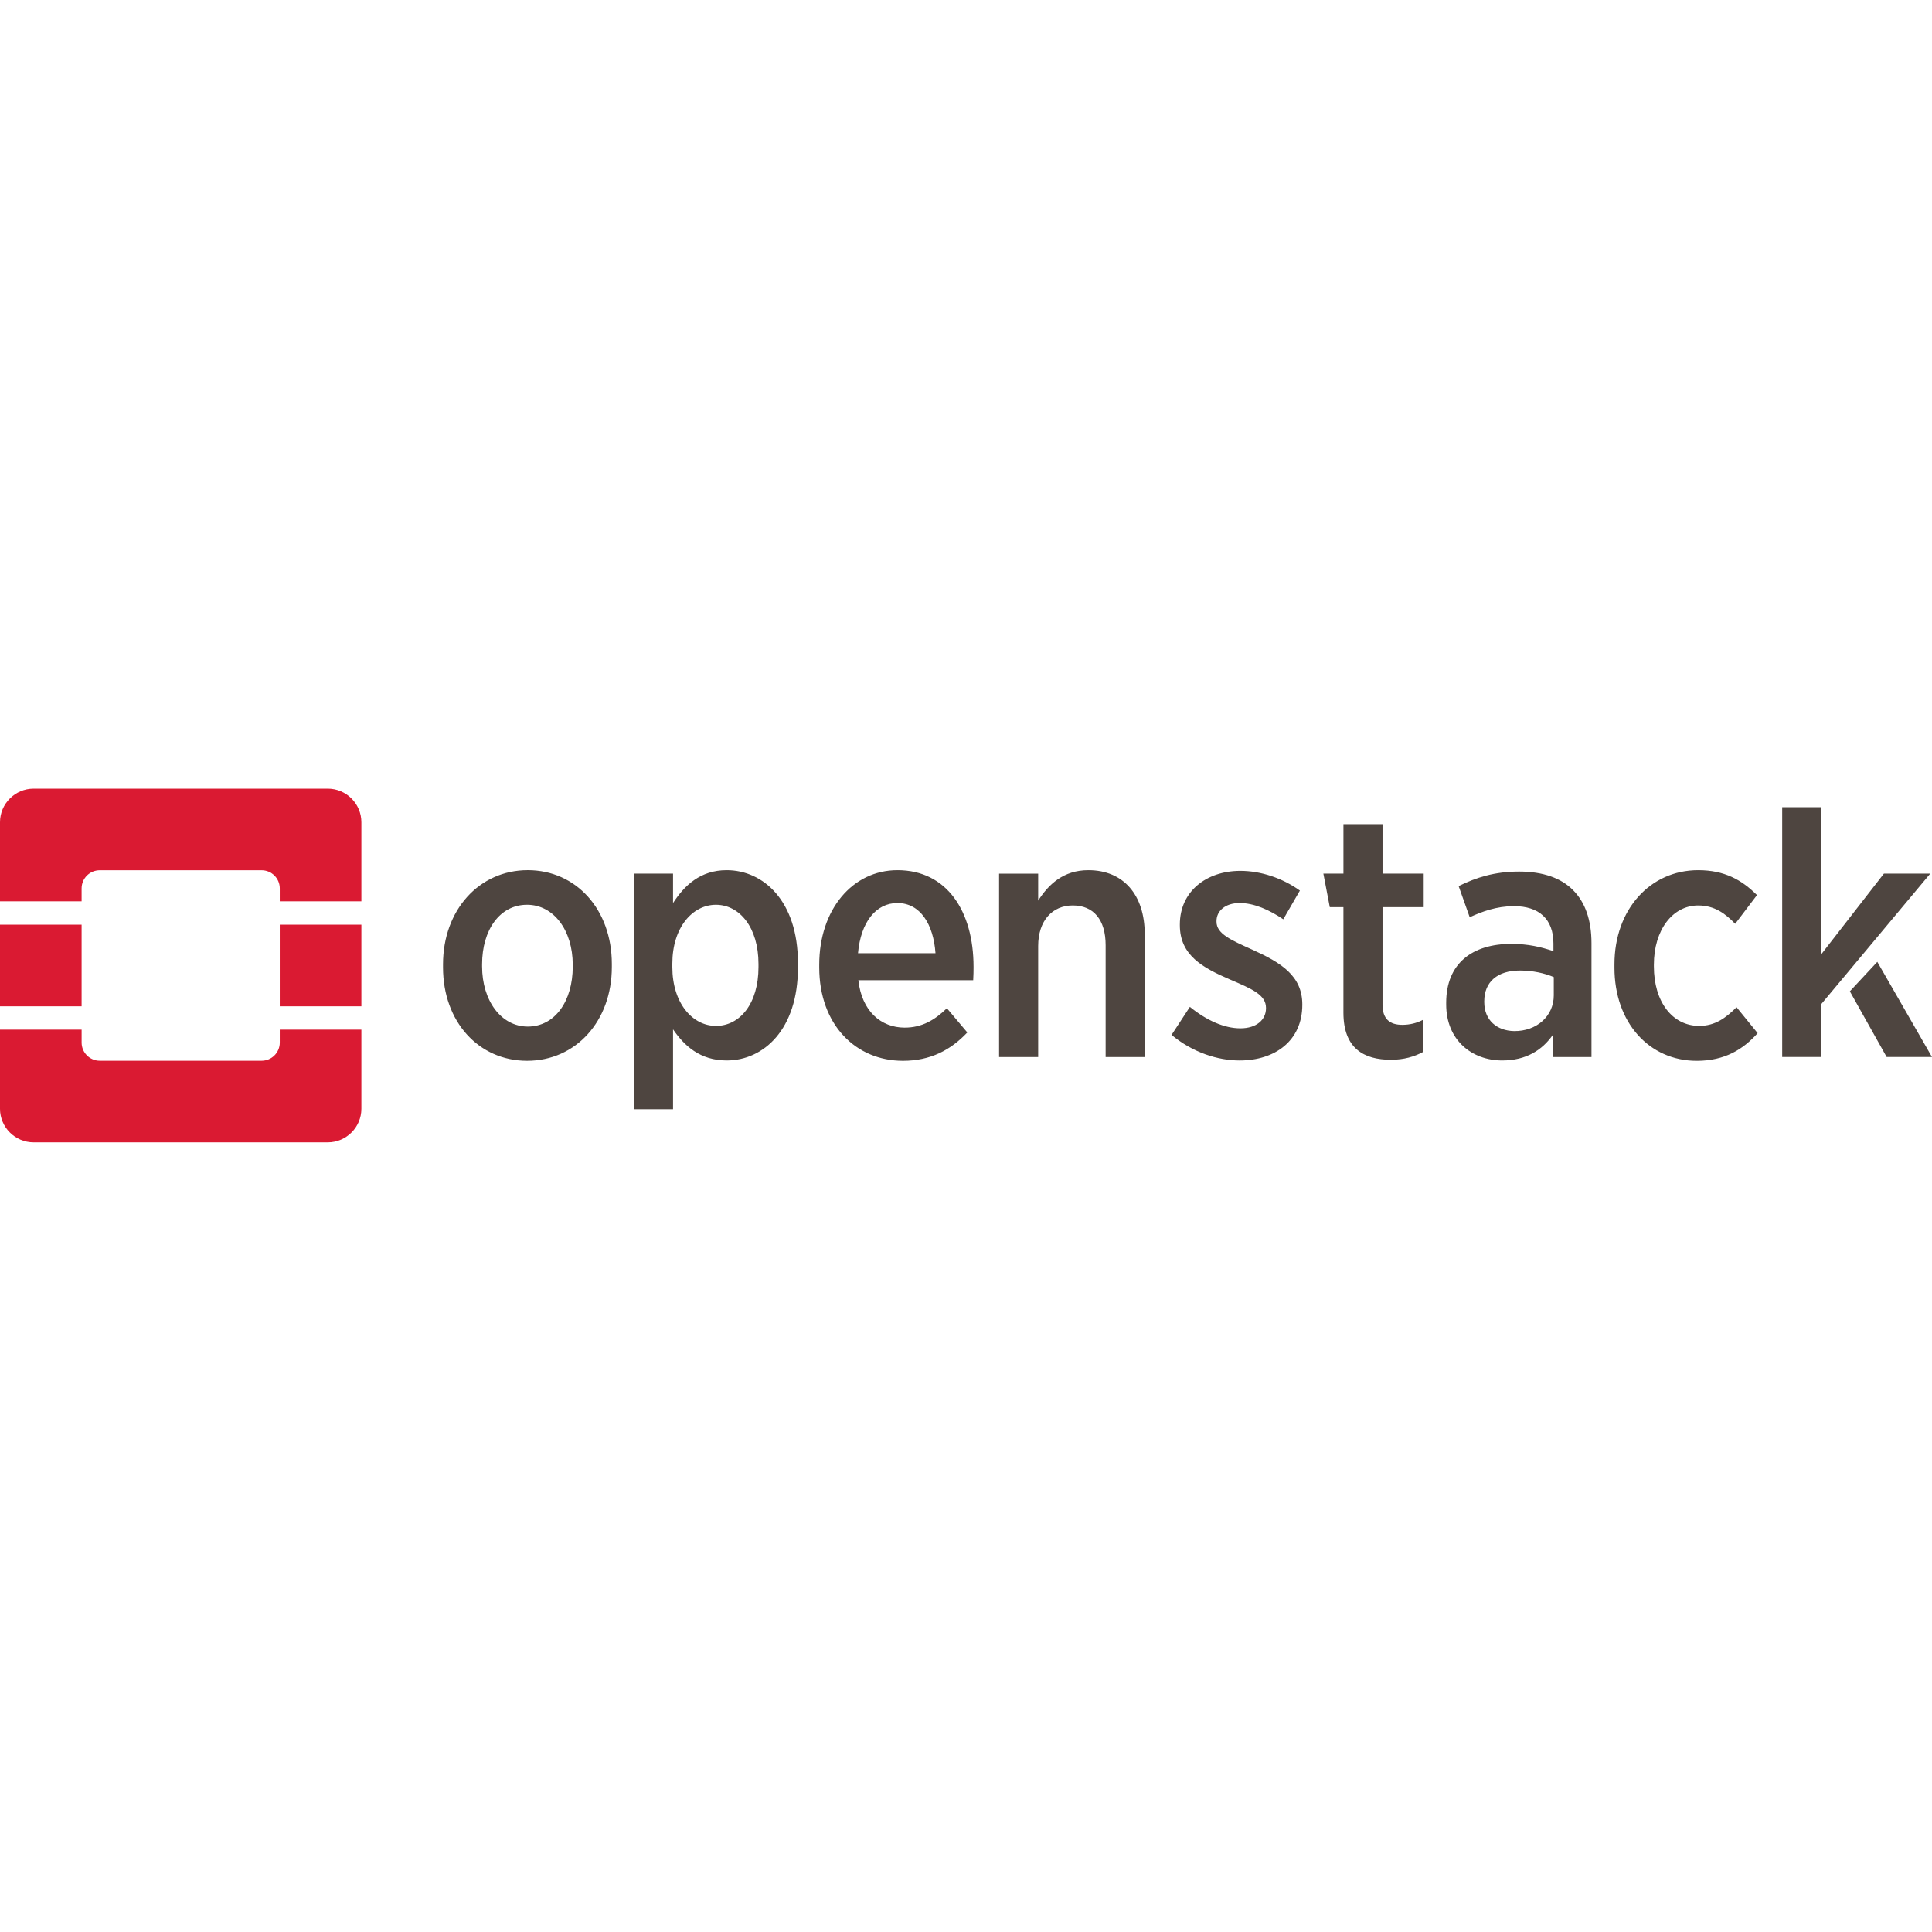 <?xml version="1.0" encoding="UTF-8"?>
<!-- Uploaded to: SVG Repo, www.svgrepo.com, Generator: SVG Repo Mixer Tools -->
<svg width="800px" height="800px" viewBox="0 -209 512 512" version="1.1" xmlns="http://www.w3.org/2000/svg" xmlns:xlink="http://www.w3.org/1999/xlink" preserveAspectRatio="xMidYMid">
    <g>
        <path d="M21.631,63.868 L21.631,67.293 C21.631,69.951 23.784,72.104 26.442,72.104 L26.442,72.104 L69.333,72.104 C71.99,72.104 74.144,69.951 74.144,67.293 L74.144,67.293 L74.144,63.868 L95.77,63.868 L95.77,84.837 C95.77,89.731 91.766,93.735 86.872,93.735 L86.872,93.735 L8.898,93.735 C4.004,93.735 0,89.731 0,84.837 L0,84.837 L0,63.868 L21.631,63.868 Z M21.627,36.052 L21.627,57.679 L0,57.679 L0,36.052 L21.627,36.052 Z M95.77,36.052 L95.77,57.679 L74.144,57.679 L74.144,36.052 L95.77,36.052 Z M86.872,0 C91.766,0 95.77,4.004 95.77,8.902 L95.77,8.902 L95.77,29.867 L74.144,29.867 L74.144,26.442 C74.144,23.784 71.99,21.631 69.333,21.631 L69.333,21.631 L26.438,21.631 C23.78,21.631 21.627,23.784 21.627,26.442 L21.627,26.442 L21.627,29.867 L0,29.867 L0,8.898 C0,4.004 4.004,0 8.898,0 L8.898,0 Z" fill="#DA1A32">
</path>
        <path d="M192.572,21.611 C202.289,21.611 211.459,29.769 211.459,46.182 L211.459,46.182 L211.459,47.466 C211.459,63.785 202.383,72.033 192.572,72.033 C185.513,72.033 181.296,68.088 178.363,63.781 L178.363,63.781 L178.363,84.959 L168.005,84.959 L168.005,22.524 L178.363,22.524 L178.363,30.32 C181.387,25.646 185.603,21.611 192.572,21.611 Z M450.032,21.611 C457.001,21.611 461.583,24.178 465.619,28.213 L465.619,28.213 L459.843,35.824 C457.276,33.166 454.434,30.965 450.032,30.965 C443.244,30.965 438.295,37.473 438.295,46.643 L438.295,46.643 L438.295,47.1 C438.295,56.541 443.244,62.868 450.304,62.868 C454.52,62.868 457.363,60.761 460.205,57.919 L460.205,57.919 L465.796,64.793 C461.946,69.1 457.087,72.124 449.666,72.128 C437.016,72.128 427.846,61.951 427.846,47.466 L427.846,47.466 L427.846,46.549 C427.846,32.064 437.287,21.611 450.032,21.611 Z M237.829,21.611 C251.03,21.611 257.999,32.615 257.999,47.19 L257.999,47.19 L257.999,47.489 C257.998,48.224 257.987,49.496 257.909,50.765 L257.909,50.765 L227.471,50.765 C228.384,58.923 233.428,63.325 239.755,63.325 C244.337,63.325 247.731,61.309 250.94,58.191 L250.94,58.191 L256.349,64.608 C251.948,69.285 246.538,72.124 239.294,72.124 C226.825,72.124 217.108,62.592 217.108,47.371 L217.108,47.371 L217.108,46.639 C217.108,32.064 225.912,21.611 237.829,21.611 Z M139.866,21.607 C152.701,21.607 162.142,32.06 162.142,46.454 L162.142,46.454 L162.142,47.281 C162.142,61.584 152.607,72.124 139.685,72.12 C126.85,72.12 117.405,61.762 117.405,47.367 L117.405,47.367 L117.405,46.545 C117.405,32.241 126.937,21.607 139.866,21.607 Z M328.714,21.792 C334.123,21.792 339.899,23.717 344.482,27.016 L344.482,27.016 L340.08,34.627 C336.415,32.154 332.379,30.32 328.529,30.32 C324.678,30.32 322.387,32.43 322.387,35.088 L322.387,35.088 L322.387,35.273 C322.387,38.481 326.237,40.131 331.922,42.698 C339.438,46.092 345.124,49.572 345.124,57.183 L345.124,57.183 L345.124,57.273 C345.124,66.809 337.883,72.033 328.533,72.037 C322.757,72.037 316.068,69.927 310.473,65.254 L310.473,65.254 L315.331,57.828 C319.733,61.399 324.41,63.51 328.718,63.51 C333.025,63.51 335.501,61.218 335.501,58.191 L335.501,58.191 L335.501,58.1 C335.501,54.616 331.741,53.057 325.966,50.58 C318.721,47.462 312.67,44.163 312.67,36.186 L312.67,36.186 L312.67,36.001 C312.67,27.292 319.639,21.792 328.714,21.792 Z M402.598,21.977 C408.924,21.977 413.783,23.717 416.901,26.926 C420.11,30.135 421.759,34.903 421.759,40.958 L421.759,40.958 L421.759,71.12 L411.582,71.12 L411.582,65.159 C408.739,69.281 404.432,72.033 398.105,72.033 C390.038,72.033 383.255,66.628 383.255,57.183 L383.255,57.183 L383.255,56.726 C383.255,46.277 390.223,41.143 400.491,41.143 C405.074,41.143 408.377,41.966 411.677,43.068 L411.677,43.068 L411.677,41.048 C411.677,34.54 407.826,31.147 401.223,31.147 C396.546,31.147 392.696,32.615 389.487,34.08 L389.487,34.08 L386.554,25.827 C391.227,23.536 396.09,21.977 402.598,21.977 Z M366.384,9.41 L366.384,22.52 L377.294,22.52 L377.294,31.414 L366.384,31.414 L366.384,57.269 C366.384,61.029 368.309,62.588 371.609,62.588 C373.628,62.588 375.463,62.132 377.203,61.214 L377.203,61.214 L377.203,69.742 C374.821,71.026 372.069,71.852 368.581,71.845 C361.431,71.845 356.021,68.821 356.021,59.376 L356.021,59.376 L356.021,31.414 L352.407,31.414 L350.706,22.52 L356.025,22.52 L356.025,9.41 L366.384,9.41 Z M288.421,21.611 C297.772,21.611 303.363,28.209 303.363,38.572 L303.363,38.572 L303.363,71.12 L293.004,71.12 L293.004,41.505 C293.004,34.721 289.795,30.961 284.295,30.961 C278.886,30.961 275.126,34.997 275.126,41.69 L275.126,41.69 L275.126,71.12 L264.767,71.12 L264.767,22.528 L275.126,22.528 L275.126,29.678 C277.878,25.371 281.819,21.611 288.421,21.611 Z M497.506,45.899 L511.998,71.116 L499.986,71.116 L490.234,53.714 L497.506,45.899 Z M482.659,4.925 L482.659,43.887 L499.254,22.524 L511.541,22.524 L482.659,57.092 L482.659,71.116 L472.3,71.116 L472.3,4.925 L482.659,4.925 Z M402.783,48.198 C396.826,48.198 393.341,51.222 393.341,56.356 L393.341,56.356 L393.341,56.541 C393.341,61.399 396.731,64.151 401.223,64.242 C407.184,64.332 411.767,60.297 411.767,54.797 L411.767,54.797 L411.767,49.938 C409.385,48.93 406.267,48.198 402.783,48.198 Z M139.677,30.776 C132.437,30.776 127.759,37.466 127.759,46.545 L127.759,46.545 L127.759,47.096 C127.759,56.175 132.803,63.049 139.862,63.045 C147.102,63.045 151.78,56.261 151.78,47.186 L151.78,47.186 L151.78,46.635 C151.78,37.56 146.736,30.776 139.677,30.776 Z M189.73,30.78 C183.497,30.78 178.178,36.828 178.178,46.363 L178.178,46.363 L178.178,47.281 C178.178,56.817 183.497,62.868 189.73,62.872 C196.057,62.872 201.005,57.005 201.005,47.285 L201.005,47.285 L201.005,46.458 C201.005,36.741 195.966,30.78 189.73,30.78 Z M237.829,30.32 C232.144,30.32 228.112,35.363 227.38,43.611 L227.38,43.611 L247.916,43.611 C247.365,35.91 243.881,30.32 237.829,30.32 Z" fill="#4E4540">
</path>
    </g>
</svg>